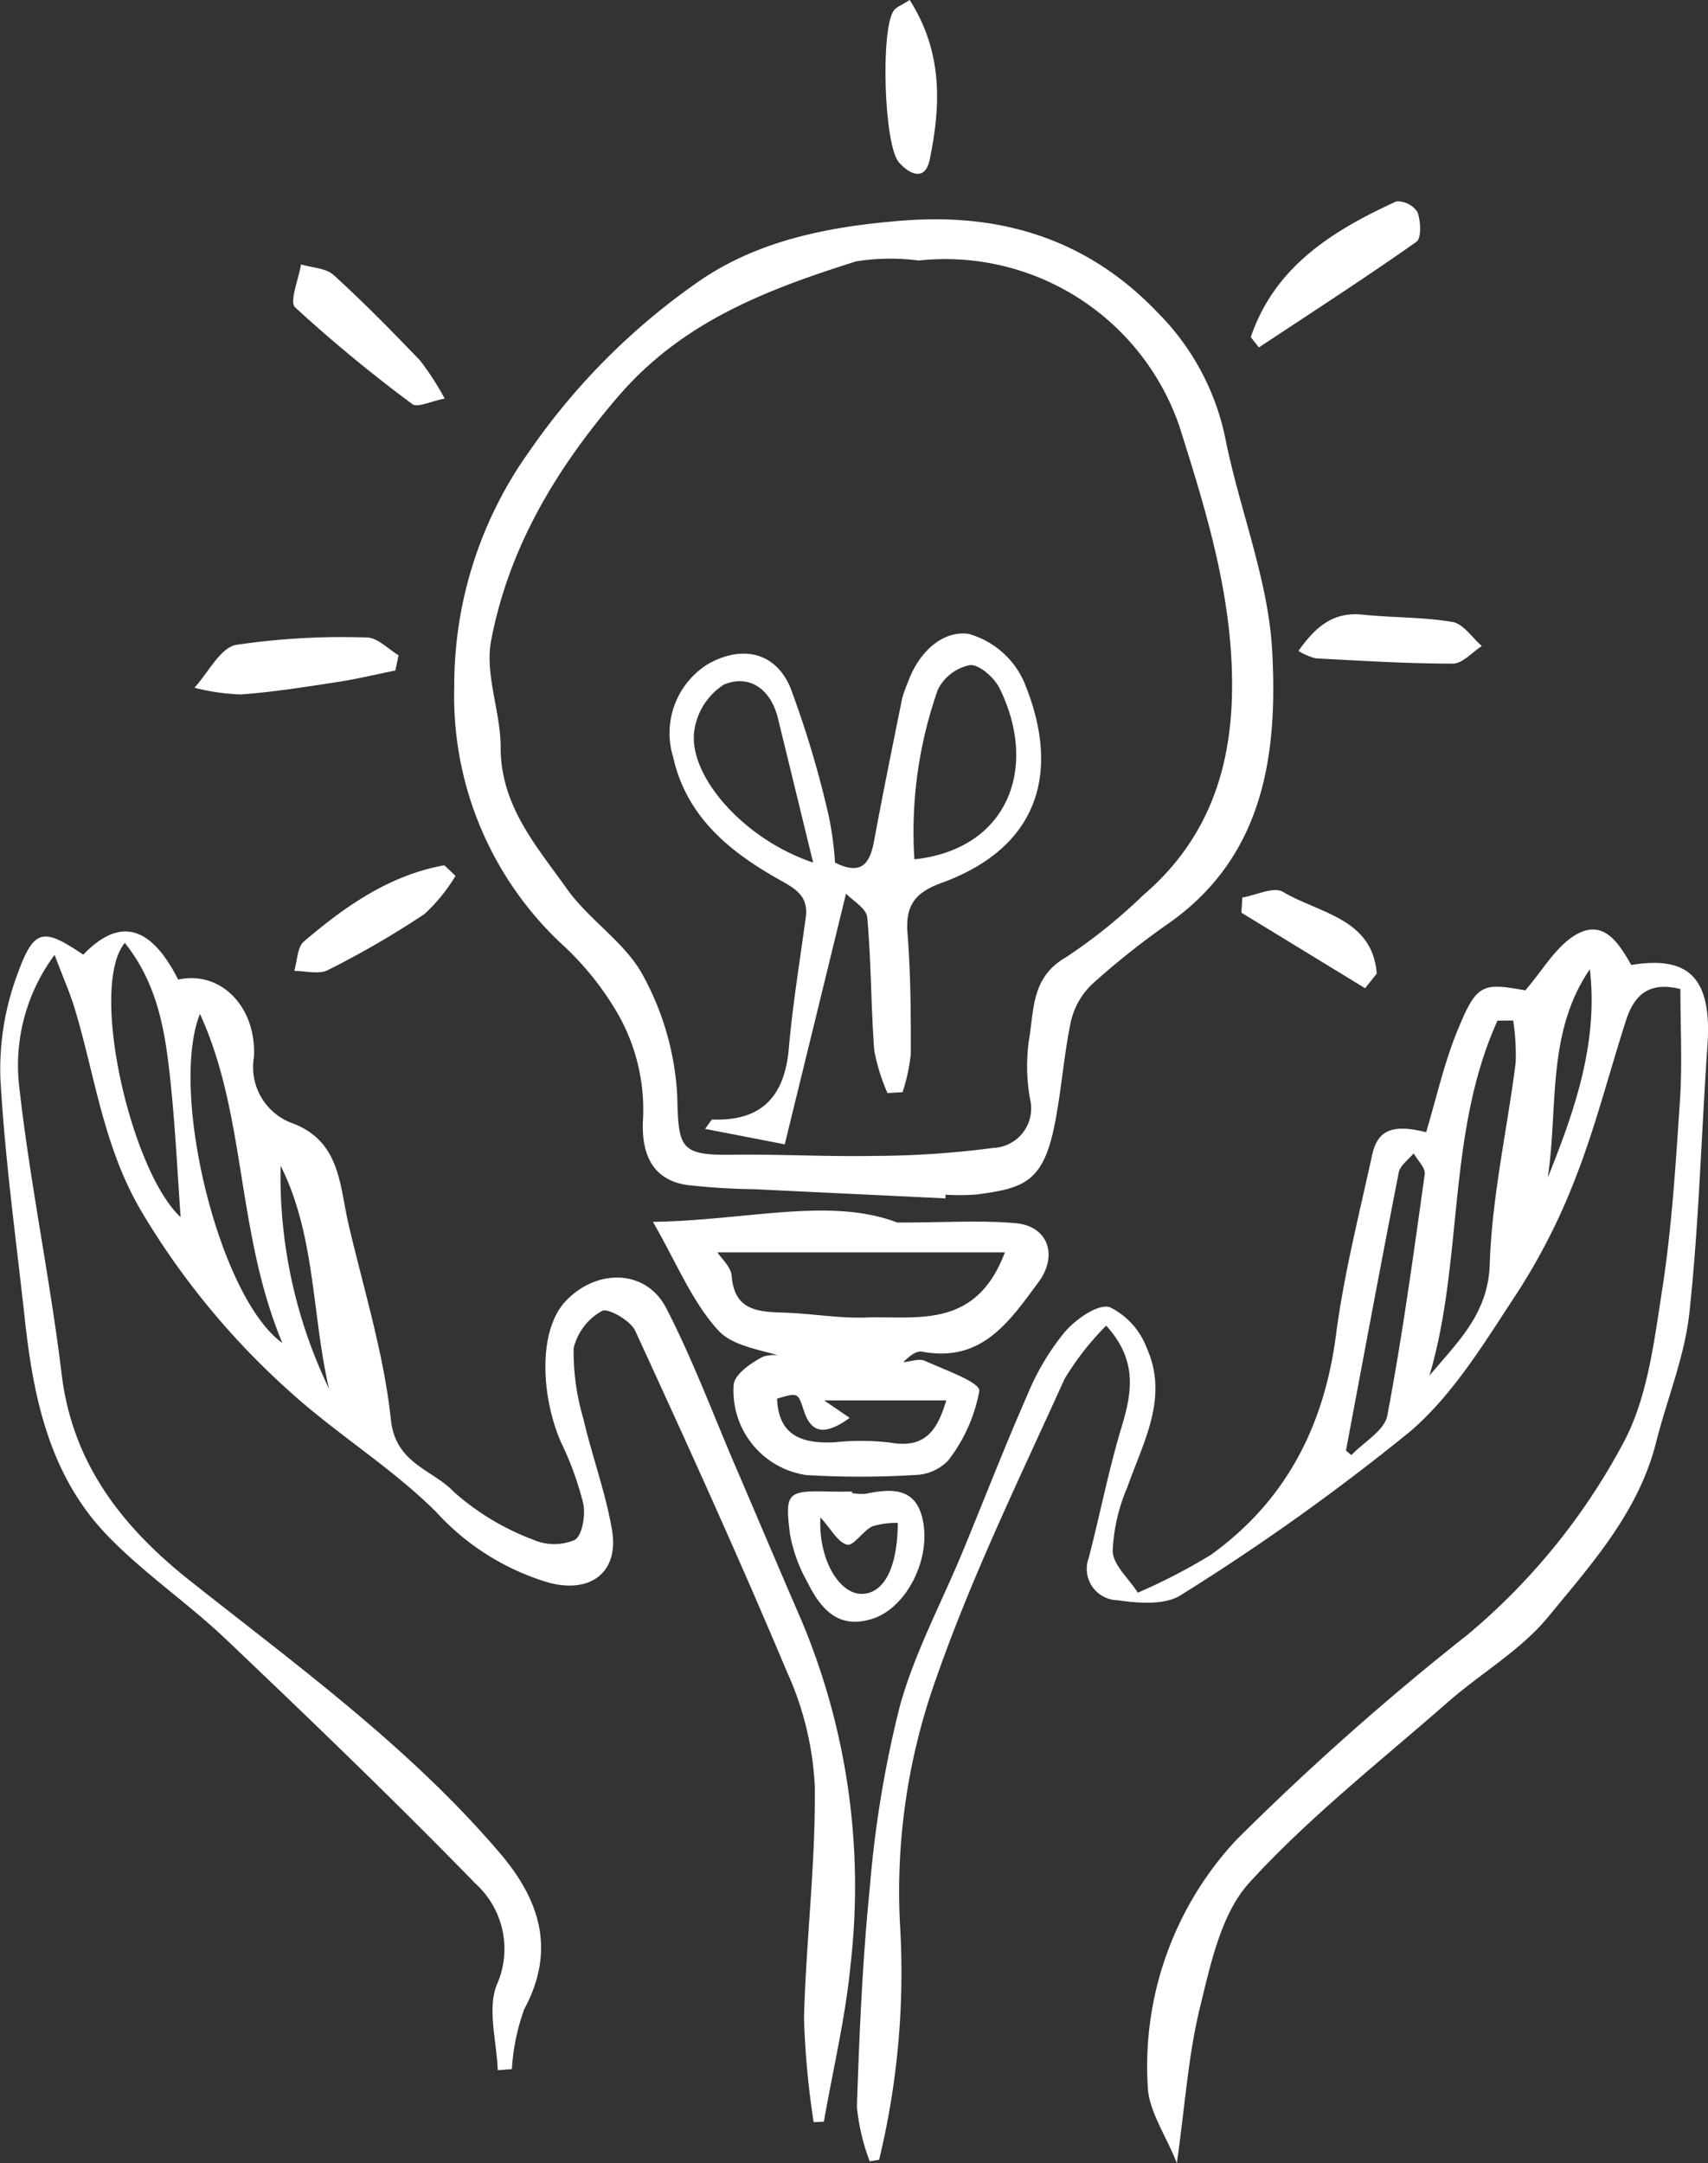 <?xml version="1.0" encoding="UTF-8"?> <svg xmlns="http://www.w3.org/2000/svg" width="97.194" height="123.09" viewBox="0 0 97.194 123.09"><rect x="0" y="0" width="97.194" height="123.09" fill="#333333" stroke="none"/><defs><style>.a{fill:#fff;}</style></defs><g transform="translate(-399.314 251)"><path class="a" d="M495.107-126.689a33.044,33.044,0,0,0,4.169-2.16c4.254-3.067,6.43-7.309,7.107-12.5.45-3.451,1.316-6.85,2.061-10.259.312-1.429,1.187-1.753,3.07-1.283.576-1.917,1.011-3.895,1.766-5.743,1.1-2.7,1.407-2.779,3.874-2.327.985-1.128,1.722-2.48,2.861-3.157,1.6-.949,2.469.482,3.171,1.711,3.353-.557,4.6.815,4.334,4.607-.351,5.063-.482,10.147-1.026,15.188-.27,2.5-1.28,4.921-1.9,7.391-1,3.952-3.671,6.909-6.132,9.907-1.564,1.906-3.842,3.212-5.729,4.868-3.821,3.352-7.858,6.516-11.269,10.248-1.6,1.75-2.2,4.578-2.8,7.028-.682,2.746-.864,5.616-1.336,8.943-.637-1.615-1.62-2.994-1.658-4.4a18.89,18.89,0,0,1,5.059-14.01,153.34,153.34,0,0,1,13.14-11.658,36.663,36.663,0,0,0,8.818-10.827c1.408-2.562,1.786-5.772,2.25-8.751.557-3.578.78-7.214,1.02-10.833.139-2.091.025-4.2.025-6.331-1.876-.475-2.665.439-3.109,1.824-.939,2.93-1.7,5.926-2.807,8.789a35.413,35.413,0,0,1-3.366,6.666c-1.83,2.78-3.621,5.777-6.1,7.9a127.9,127.9,0,0,1-13.032,9.3c-.9.591-2.435.474-3.62.3a1.785,1.785,0,0,1-1.637-2.4c.642-2.466,1.125-4.978,1.86-7.415.6-1.981.945-3.823-.865-5.811a16.157,16.157,0,0,0-2.364,3.022c-2.544,5.629-5.269,11.208-7.3,17.024a35.954,35.954,0,0,0-2.07,14,45.316,45.316,0,0,1-1.187,13.423l-.535.087a12,12,0,0,1-.729-3.1c.141-4.16.315-8.328.734-12.467a63.23,63.23,0,0,1,1.7-10.3c.835-3.049,2.376-5.9,3.592-8.847,1.228-2.974,2.389-5.976,3.683-8.92a14.073,14.073,0,0,1,2.113-3.553c.629-.726,1.866-1.612,2.56-1.424a4.25,4.25,0,0,1,2.116,2.339c1.259,2.815-.205,5.342-1.113,7.923a10.253,10.253,0,0,0-.83,3.623C493.7-128.267,494.588-127.5,495.107-126.689Zm21.36-32.558-.893.008c-2.9,6.4-1.922,13.575-3.871,20.2,1.6-1.923,3.34-3.5,3.431-6.349.122-3.83.99-7.633,1.474-11.456A12.716,12.716,0,0,0,516.467-159.247Zm-9.517,24.475.307.258c.708-.744,1.885-1.4,2.046-2.248.862-4.551,1.489-9.147,2.13-13.737.051-.36-.408-.792-.63-1.191-.292.362-.769.689-.848,1.092C508.921-145.328,507.943-140.048,506.95-134.771Zm11.48-15.52c1.539-3.834,2.886-7.683,2.4-11.875C518.345-158.534,519.04-154.271,518.431-150.291Z" transform="translate(-31.045 -33.68)"></path><path class="a" d="M427.637-99.444c-.054-1.634-.605-3.465-.053-4.858a5.011,5.011,0,0,0-1.2-5.745c-4.622-4.745-9.4-9.339-14.2-13.906-2.188-2.082-4.739-3.8-6.816-5.974-3.2-3.35-4.145-7.705-4.631-12.163-.5-4.594-1.144-9.182-1.4-13.79a15.449,15.449,0,0,1,.986-5.976c.937-2.576,1.463-2.59,3.73-1.065,2.06-2.144,3.832-1.678,5.4,1.419,2.377-.533,4.464,1.508,4.312,4.412a3.394,3.394,0,0,0,2.227,3.776c2.689,1.036,2.642,3.521,3.151,5.714.859,3.7,2.016,7.382,2.414,11.138.268,2.527,2.378,2.831,3.594,4.121a14.393,14.393,0,0,0,4.478,2.7,2.991,2.991,0,0,0,2.383.028c.434-.243.63-1.406.493-2.069a17.924,17.924,0,0,0-1.27-3.5c-1.107-2.524-1.35-6.339.291-8.048,1.766-1.839,4.55-1.8,5.7.423,1.5,2.906,2.65,6,3.944,9.013,1.249,2.906,2.477,5.822,3.738,8.723a39.056,39.056,0,0,1,2.816,19.549c-.284,3.025-1.005,6.009-1.527,9.011l-.582.026a47.759,47.759,0,0,1-.549-5.921c.114-4.4.664-8.794.615-13.186a17.779,17.779,0,0,0-1.565-6.472c-2.752-6.543-5.689-13.009-8.657-19.458-.268-.583-1.558-1.312-1.888-1.124a3.3,3.3,0,0,0-1.615,2.121,13.545,13.545,0,0,0,.565,4.051c.489,2.1,1.252,4.153,1.617,6.274.416,2.413-1.194,3.645-3.584,3.018a14.061,14.061,0,0,1-6.424-4.029c-2.533-2.523-5.664-4.434-8.323-6.845a43.722,43.722,0,0,1-8.424-10.221c-2.19-3.7-2.644-7.69-3.815-11.57-.268-.886-.647-1.738-1.147-3.061a10.52,10.52,0,0,0-2.018,7.449c.609,5.5,1.757,10.931,2.421,16.422.62,5.125,3.5,8.729,7.306,11.746,6.141,4.863,12.494,9.478,17.622,15.485,2.27,2.658,3.213,5.508,1.395,8.892a12.157,12.157,0,0,0-.705,3.411Zm-21.222-64.148c-2.069,2.548.372,13.025,3.178,15.607-.177-2.433-.3-5.109-.583-7.768C408.72-158.466,408.334-161.183,406.415-163.593Zm8.965,22.768c-2.642-6.343-2.033-12.947-4.689-18.725C408.929-155.087,411.786-143.408,415.379-140.824Zm2.657,2.6c-.982-4.214-.762-8.715-2.754-12.688A27.835,27.835,0,0,0,418.036-138.222Z" transform="translate(0 -33.753)"></path><path class="a" d="M469.575-174.859q-5.441-.26-10.881-.522a37.977,37.977,0,0,1-3.846-.243c-2.064-.315-2.568-1.937-2.487-3.654a11.006,11.006,0,0,0-1.687-6.514,16.758,16.758,0,0,0-2.756-3.376,19.311,19.311,0,0,1-6.295-14.806,22.908,22.908,0,0,1,4.291-13.424,38.1,38.1,0,0,1,9.673-9.676c3.392-2.333,7.476-3.112,11.612-3.431,5.616-.433,10.489,1.1,14.414,5.2a14.161,14.161,0,0,1,3.881,7.154c.805,4.08,2.459,8.077,2.676,12.167.308,5.8-.433,11.619-5.869,15.455a45.35,45.35,0,0,0-4.344,3.445,4.26,4.26,0,0,0-1.237,2.132c-.423,1.992-.547,4.046-.962,6.041-.659,3.176-1.8,3.479-4.393,3.83a13.388,13.388,0,0,1-1.786.012Zm-1.528-53.37a12.321,12.321,0,0,0-3.561.05c-5.039,1.594-9.863,3.405-13.54,7.693-3.547,4.136-6.216,8.6-7.225,13.887-.367,1.921.546,4.052.543,6.087,0,3.327,2.055,5.623,3.775,8.045,1.261,1.775,3.322,3.051,4.326,4.925a15.971,15.971,0,0,1,1.948,6.875c.073,2.92.134,3.366,3.118,3.325,2.71-.037,5.423.116,8.132.065a52.875,52.875,0,0,0,6.725-.453,2.25,2.25,0,0,0,2.1-2.788,10.532,10.532,0,0,1-.065-3.327c.3-1.706.115-3.591,2.1-4.728a30.627,30.627,0,0,0,4.39-3.526c3.455-2.955,4.933-6.733,5.062-11.267.153-5.4-1.408-10.437-2.992-15.446A14.094,14.094,0,0,0,468.047-228.229Z" transform="translate(-16.46 -7.946)"></path><path class="a" d="M460.128-137.6c5.364-.083,10.089-1.425,13.9.039,2.808,0,4.8-.14,6.76.04,1.832.168,2.4,1.841,1.285,3.347-1.655,2.239-3.225,4.6-6.627,3.961-.329-.062-.728.248-1.066.6.412-.035.894-.225,1.223-.077,1.123.51,3.139,1.215,3.1,1.709a9.156,9.156,0,0,1-1.771,3.959,2.719,2.719,0,0,1-1.931.829,50.778,50.778,0,0,1-6.167,0,4.849,4.849,0,0,1-4.109-5.173c.109-.613,1-1.207,1.665-1.559a2.042,2.042,0,0,1,1.595.152c-1.412-.522-3.245-.663-4.142-1.653C462.368-133.038,461.5-135.211,460.128-137.6Zm20.026,1.738H463.8c.219.344.769.822.81,1.341.156,1.954,1.46,2.041,2.933,2.085,1.57.046,3.14.334,4.7.28C475.162-132.252,478.5-131.469,480.154-135.858Zm-8.828,9.418c-1.378.993-2.169.9-2.59-.356-.365-1.087-.316-1.1-1.543-.739.081,2.151,1.47,2.567,3.27,2.483a14.329,14.329,0,0,1,3.168.017c1.987.357,2.681-.694,3.188-2.4h-6.948Z" transform="translate(-23.659 -43.87)"></path><path class="a" d="M476.351-112.013a2.989,2.989,0,0,0,.769.043c1.546-.315,2.946-.375,3.29,1.665.376,2.232-1.042,4.875-2.921,5.456-1.983.613-2.942-.631-3.688-2.113a8.71,8.71,0,0,1-.98-2.711c-.3-2.4-.155-2.488,2.348-2.423.395.01.789,0,1.184,0Zm2.6,1.7a4.582,4.582,0,0,0-1.453.2c-.536.266-1.06,1.126-1.424,1.039-.525-.125-.9-.872-1.521-1.552-.126,2.364,1.056,4.351,2.342,4.351C478.16-106.276,478.946-107.757,478.954-110.312Z" transform="translate(-28.553 -54.025)"></path><path class="a" d="M515.812-224.532c1.368-4.03,4.667-6.069,8.287-7.727a1.374,1.374,0,0,1,1.2.609c.188.509.233,1.486-.062,1.694-2.94,2.071-5.964,4.023-8.963,6.009Z" transform="translate(-45.323 -7.282)"></path><path class="a" d="M435.241-218.734c-.8.154-1.55.536-1.841.315a83.344,83.344,0,0,1-6.665-5.5c-.349-.327.2-1.609.331-2.449.627.191,1.414.205,1.853.6,1.705,1.551,3.325,3.2,4.92,4.866A15.547,15.547,0,0,1,435.241-218.734Z" transform="translate(-10.623 -9.585)"></path><path class="a" d="M428.859-189.746c-1.113.224-2.218.491-3.338.661-1.814.277-3.633.569-5.46.7a12.17,12.17,0,0,1-2.638-.382c.785-.85,1.464-2.272,2.375-2.438a40.966,40.966,0,0,1,7.441-.419c.6,0,1.2.655,1.8,1.009Z" transform="translate(-7.045 -23.098)"></path><path class="a" d="M520.252-191.7c.973-1.374,1.978-2.239,3.655-2.064,1.7.178,3.435.129,5.113.417.617.106,1.117.893,1.67,1.37-.551.349-1.1,1-1.653,1-2.6,0-5.2-.162-7.8-.3A3.558,3.558,0,0,1,520.252-191.7Z" transform="translate(-47.05 -22.259)"></path><path class="a" d="M483.165-251c1.9,2.982,1.772,6.033,1.14,9.082-.259,1.247-1.139.853-1.751.161-.855-.966-1.059-7.586-.291-8.651C482.4-250.6,482.685-250.693,483.165-251Z" transform="translate(-32.085)"></path><path class="a" d="M435.9-169.8a9.7,9.7,0,0,1-1.774,2.177,51.768,51.768,0,0,1-5.489,3.184c-.511.261-1.268.044-1.912.046.174-.57.169-1.351.55-1.676,2.356-2.008,4.871-3.774,7.99-4.335Z" transform="translate(-10.666 -31.357)"></path><path class="a" d="M521.977-162.516l-7.039-4.3.054-.861c.778-.132,1.78-.637,2.3-.329,2.05,1.225,5.114,1.506,5.349,4.658Z" transform="translate(-44.983 -32.248)"></path><path class="a" d="M474.106-165.845a11.087,11.087,0,0,1-.753-2.427c-.19-2.521-.17-5.058-.4-7.573-.047-.511-.835-.954-1.207-1.348-1.2,4.932-2.312,9.465-3.486,14.268l-4.535-.88c.3-.389.358-.534.414-.532,2.812.1,4.115-1.315,4.354-4.055.216-2.487.627-4.958.961-7.435.147-1.091-.39-1.54-1.344-2.069-2.873-1.594-5.423-3.591-6.2-7.066a4.623,4.623,0,0,1,1.961-5.281c1.912-1.1,3.85-.728,4.712,1.333a57.407,57.407,0,0,1,2.184,7.31,19.438,19.438,0,0,1,.356,2.645c1.532.761,1.989.015,2.221-1.237.5-2.706,1.051-5.4,1.595-8.1a7.089,7.089,0,0,1,.331-.932c.588-1.653,1.925-2.961,3.458-2.75a4.911,4.911,0,0,1,3.131,2.689c2.111,5.039.978,9.426-4.683,11.485-1.533.557-2.052,1.3-1.929,2.877.178,2.277.194,4.571.186,6.857a10.4,10.4,0,0,1-.469,2.173Zm1.532-13.3c5.244-.558,7.115-5.119,4.843-9.74-.3-.6-1.151-1.359-1.683-1.312a2.618,2.618,0,0,0-1.823,1.391A24.349,24.349,0,0,0,475.637-179.144Zm-5.763.183c-.735-3.014-1.367-5.608-2-8.2-.4-1.647-1.595-2.524-3.066-1.934a3.748,3.748,0,0,0-1.7,2.666C462.779-183.88,465.941-180.272,469.875-178.961Z" transform="translate(-24.29 -22.955)"></path></g></svg> 